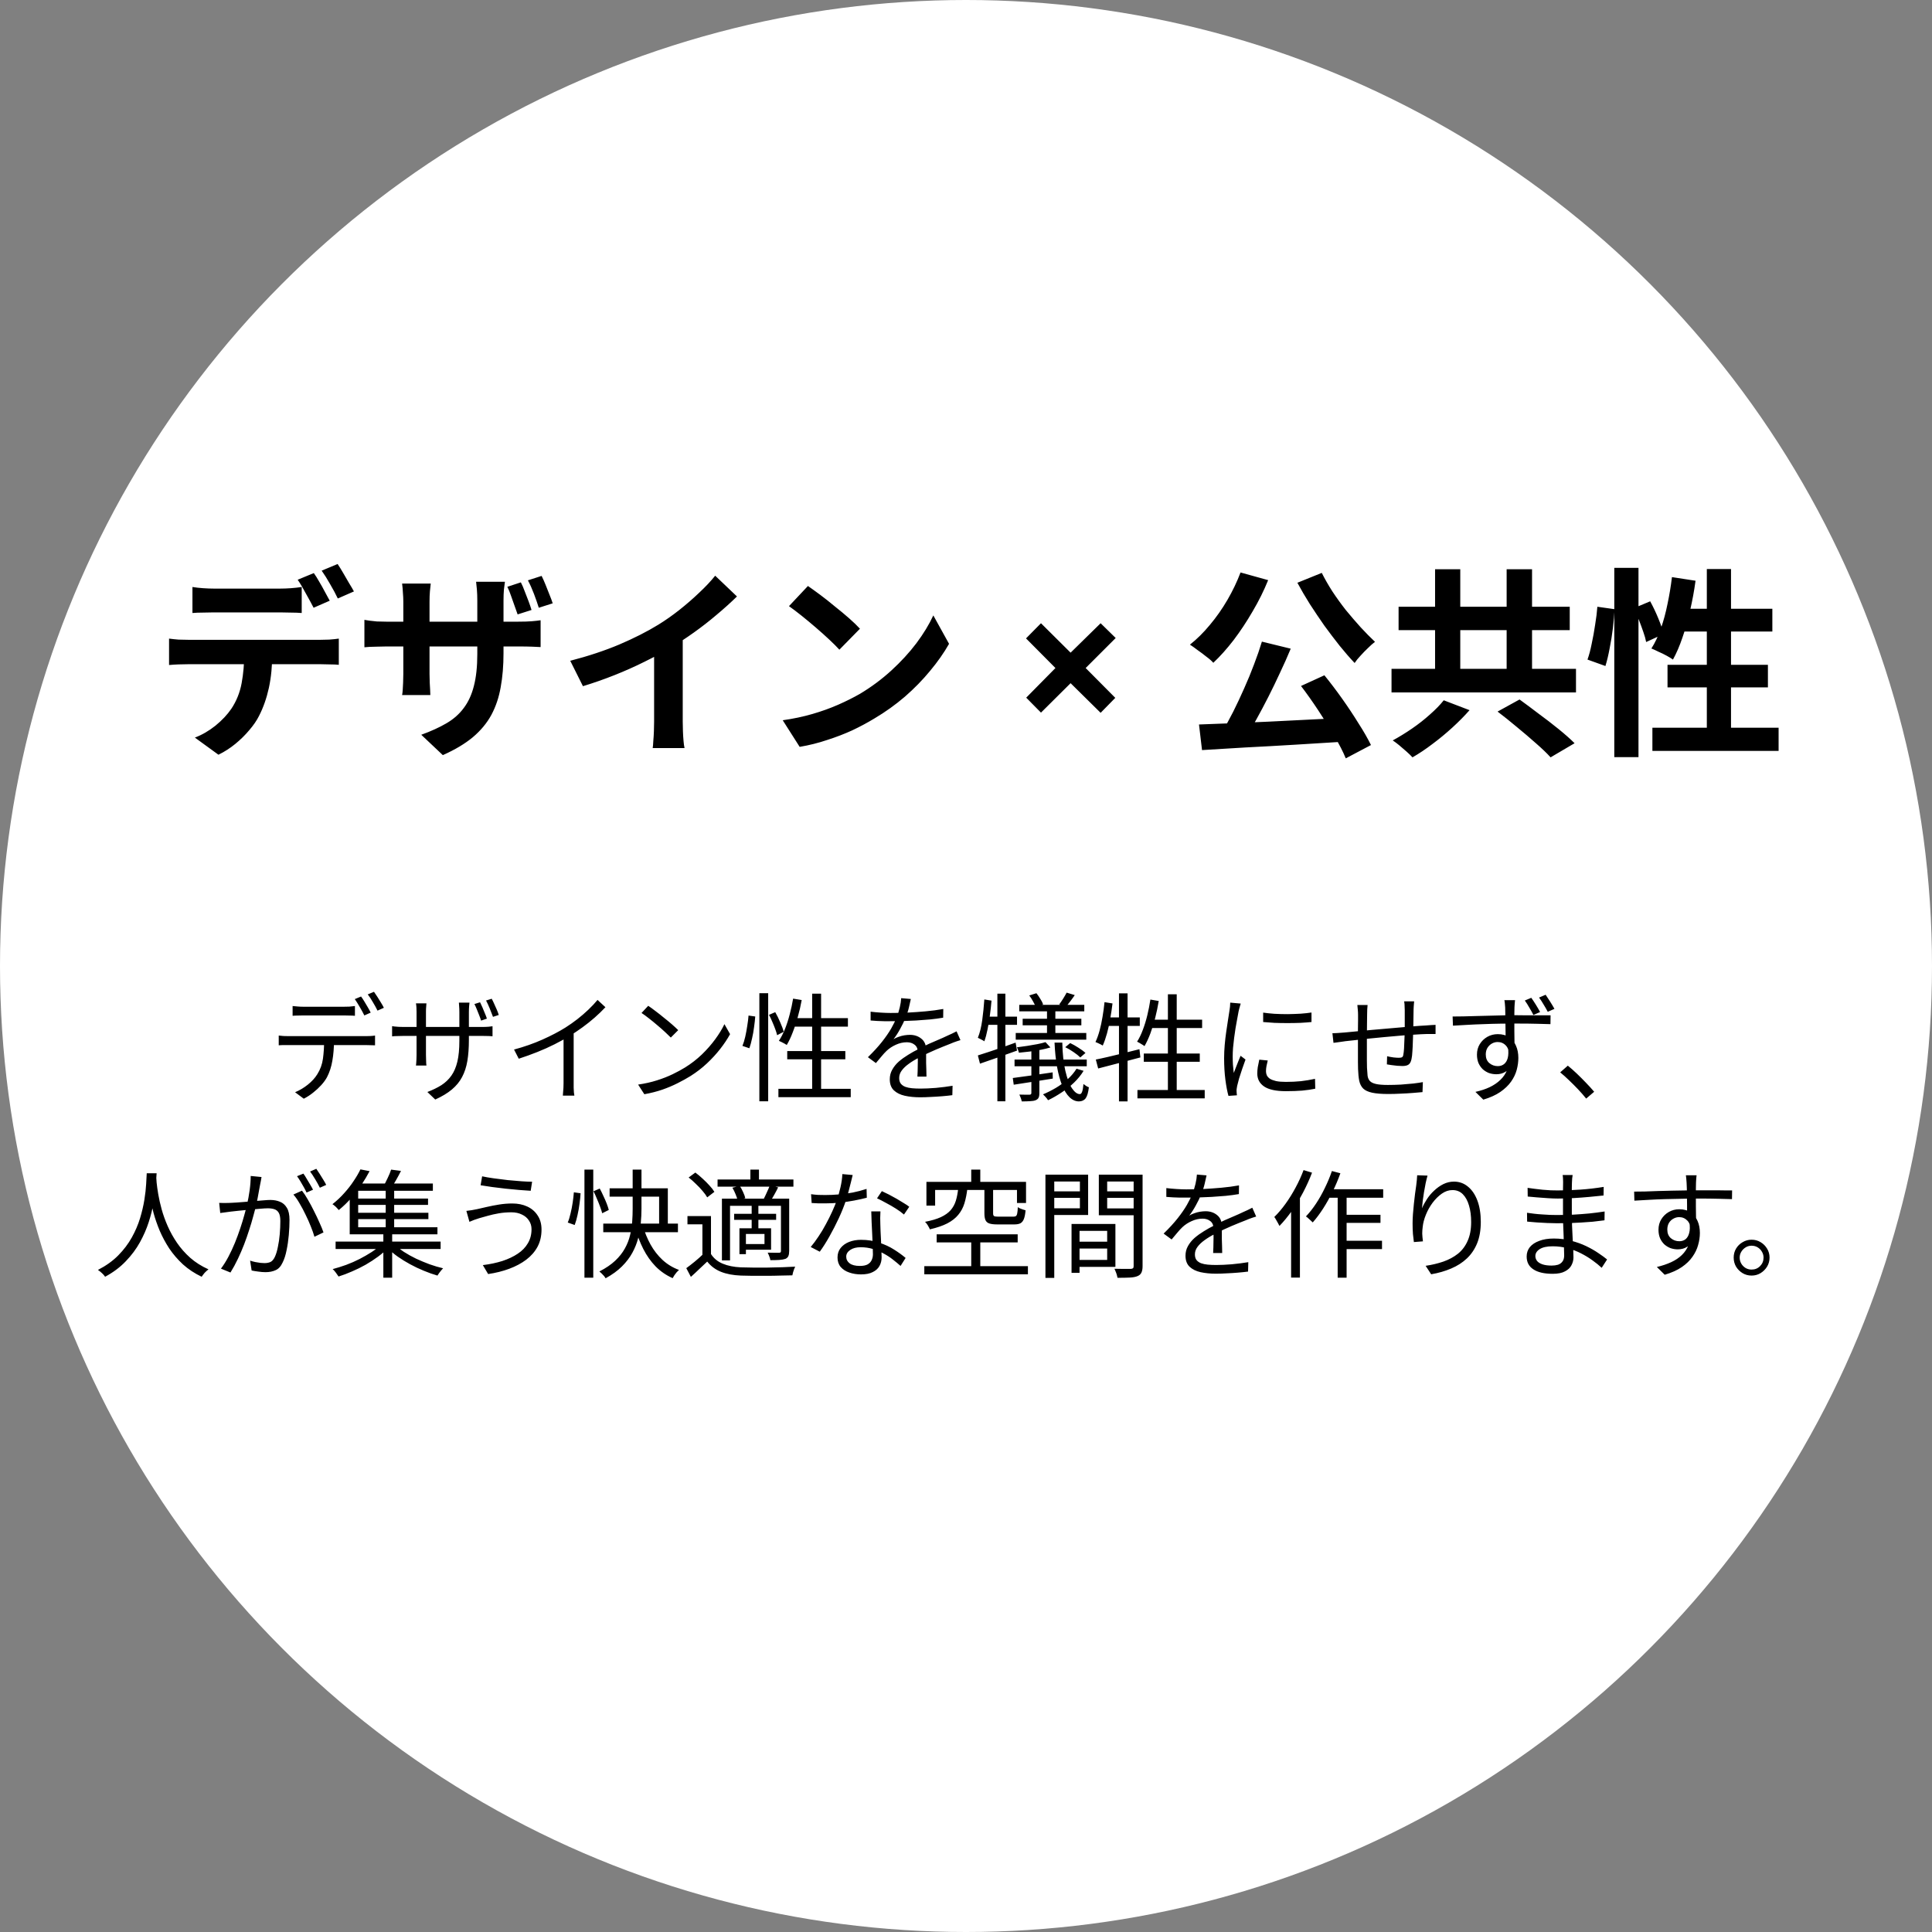 <svg width="230" height="230" viewBox="0 0 230 230" fill="none" xmlns="http://www.w3.org/2000/svg">
<rect x="0" y="0" width="230" height="230" fill="#808080" stroke="none"/>
<circle cx="115" cy="115" r="115" fill="white"/>
<path d="M22.91 69.88C23.294 69.944 23.718 69.992 24.182 70.024C24.646 70.056 25.078 70.072 25.478 70.072C25.782 70.072 26.198 70.072 26.726 70.072C27.254 70.072 27.838 70.072 28.478 70.072C29.118 70.072 29.75 70.072 30.374 70.072C31.014 70.072 31.598 70.072 32.126 70.072C32.654 70.072 33.054 70.072 33.326 70.072C33.742 70.072 34.174 70.056 34.622 70.024C35.07 69.992 35.502 69.944 35.918 69.88V72.976C35.502 72.944 35.07 72.928 34.622 72.928C34.174 72.912 33.742 72.904 33.326 72.904C33.054 72.904 32.654 72.904 32.126 72.904C31.598 72.904 31.014 72.904 30.374 72.904C29.75 72.904 29.118 72.904 28.478 72.904C27.854 72.904 27.27 72.904 26.726 72.904C26.198 72.904 25.782 72.904 25.478 72.904C25.062 72.904 24.622 72.912 24.158 72.928C23.694 72.928 23.278 72.944 22.91 72.976V69.88ZM20.126 76.024C20.478 76.072 20.854 76.112 21.254 76.144C21.67 76.16 22.062 76.168 22.43 76.168C22.638 76.168 23.054 76.168 23.678 76.168C24.302 76.168 25.054 76.168 25.934 76.168C26.83 76.168 27.782 76.168 28.79 76.168C29.798 76.168 30.806 76.168 31.814 76.168C32.838 76.168 33.79 76.168 34.67 76.168C35.55 76.168 36.294 76.168 36.902 76.168C37.526 76.168 37.942 76.168 38.15 76.168C38.406 76.168 38.75 76.16 39.182 76.144C39.63 76.112 40.014 76.072 40.334 76.024V79.144C40.046 79.112 39.694 79.096 39.278 79.096C38.862 79.08 38.486 79.072 38.15 79.072C37.942 79.072 37.526 79.072 36.902 79.072C36.294 79.072 35.55 79.072 34.67 79.072C33.79 79.072 32.838 79.072 31.814 79.072C30.806 79.072 29.798 79.072 28.79 79.072C27.782 79.072 26.83 79.072 25.934 79.072C25.054 79.072 24.302 79.072 23.678 79.072C23.054 79.072 22.638 79.072 22.43 79.072C22.078 79.072 21.686 79.08 21.254 79.096C20.838 79.112 20.462 79.136 20.126 79.168V76.024ZM32.414 77.704C32.414 79.256 32.278 80.656 32.006 81.904C31.734 83.136 31.342 84.248 30.83 85.24C30.558 85.784 30.174 86.344 29.678 86.92C29.198 87.496 28.646 88.04 28.022 88.552C27.398 89.064 26.726 89.496 26.006 89.848L23.198 87.808C24.046 87.488 24.862 87.016 25.646 86.392C26.43 85.752 27.062 85.08 27.542 84.376C28.15 83.464 28.558 82.448 28.766 81.328C28.974 80.208 29.078 79 29.078 77.704H32.414ZM37.358 68.224C37.566 68.512 37.782 68.856 38.006 69.256C38.246 69.656 38.47 70.056 38.678 70.456C38.902 70.856 39.094 71.208 39.254 71.512L37.334 72.352C37.078 71.856 36.774 71.296 36.422 70.672C36.086 70.032 35.758 69.48 35.438 69.016L37.358 68.224ZM40.19 67.144C40.398 67.448 40.622 67.808 40.862 68.224C41.102 68.624 41.334 69.024 41.558 69.424C41.798 69.808 41.99 70.136 42.134 70.408L40.214 71.248C39.974 70.736 39.67 70.168 39.302 69.544C38.95 68.92 38.614 68.384 38.294 67.936L40.19 67.144ZM62.006 69.328C62.166 69.632 62.318 69.984 62.462 70.384C62.622 70.784 62.774 71.176 62.918 71.56C63.062 71.944 63.182 72.296 63.278 72.616L61.622 73.144C61.51 72.808 61.382 72.448 61.238 72.064C61.11 71.68 60.974 71.296 60.83 70.912C60.702 70.528 60.558 70.176 60.398 69.856L62.006 69.328ZM64.478 68.56C64.638 68.88 64.798 69.24 64.958 69.64C65.118 70.024 65.27 70.408 65.414 70.792C65.574 71.176 65.702 71.52 65.798 71.824L64.142 72.352C63.982 71.84 63.79 71.288 63.566 70.696C63.342 70.104 63.102 69.568 62.846 69.088L64.478 68.56ZM59.942 77.752C59.942 79.24 59.83 80.592 59.606 81.808C59.398 83.008 59.03 84.104 58.502 85.096C57.974 86.072 57.238 86.96 56.294 87.76C55.35 88.544 54.158 89.256 52.718 89.896L50.15 87.472C51.302 87.056 52.302 86.6 53.15 86.104C53.998 85.608 54.686 85 55.214 84.28C55.758 83.56 56.158 82.688 56.414 81.664C56.686 80.624 56.822 79.36 56.822 77.872V71.488C56.822 71.008 56.806 70.576 56.774 70.192C56.742 69.808 56.71 69.496 56.678 69.256H60.11C60.078 69.496 60.038 69.808 59.99 70.192C59.958 70.576 59.942 71.008 59.942 71.488V77.752ZM51.278 69.472C51.246 69.696 51.214 70 51.182 70.384C51.15 70.752 51.134 71.176 51.134 71.656V80.224C51.134 80.576 51.142 80.92 51.158 81.256C51.174 81.576 51.19 81.864 51.206 82.12C51.222 82.376 51.23 82.584 51.23 82.744H47.87C47.902 82.584 47.926 82.384 47.942 82.144C47.958 81.888 47.974 81.592 47.99 81.256C48.006 80.92 48.014 80.576 48.014 80.224V71.632C48.014 71.28 47.998 70.928 47.966 70.576C47.95 70.208 47.918 69.84 47.87 69.472H51.278ZM43.382 73.792C43.526 73.824 43.726 73.856 43.982 73.888C44.238 73.92 44.534 73.952 44.87 73.984C45.206 74 45.574 74.008 45.974 74.008H61.718C62.358 74.008 62.878 73.992 63.278 73.96C63.678 73.928 64.038 73.888 64.358 73.84V77.032C64.102 77.016 63.758 77 63.326 76.984C62.894 76.968 62.366 76.96 61.742 76.96H45.974C45.574 76.96 45.206 76.968 44.87 76.984C44.55 76.984 44.262 76.992 44.006 77.008C43.766 77.024 43.558 77.04 43.382 77.056V73.792ZM67.886 78.664C70.046 78.104 71.998 77.456 73.742 76.72C75.502 75.968 77.046 75.184 78.374 74.368C79.206 73.856 80.038 73.272 80.87 72.616C81.718 71.944 82.51 71.256 83.246 70.552C83.998 69.848 84.63 69.176 85.142 68.536L87.734 71.008C86.998 71.728 86.19 72.456 85.31 73.192C84.446 73.928 83.542 74.632 82.598 75.304C81.654 75.976 80.718 76.592 79.79 77.152C78.878 77.68 77.854 78.224 76.718 78.784C75.598 79.344 74.414 79.872 73.166 80.368C71.918 80.864 70.662 81.304 69.398 81.688L67.886 78.664ZM77.87 75.904L81.278 75.112V85.912C81.278 86.264 81.286 86.648 81.302 87.064C81.318 87.48 81.342 87.864 81.374 88.216C81.406 88.584 81.446 88.864 81.494 89.056H77.702C77.734 88.864 77.758 88.584 77.774 88.216C77.806 87.864 77.83 87.48 77.846 87.064C77.862 86.648 77.87 86.264 77.87 85.912V75.904ZM96.182 69.76C96.598 70.048 97.086 70.4 97.646 70.816C98.206 71.232 98.782 71.688 99.374 72.184C99.982 72.664 100.55 73.136 101.078 73.6C101.606 74.064 102.038 74.48 102.374 74.848L99.926 77.344C99.622 77.008 99.222 76.608 98.726 76.144C98.23 75.68 97.694 75.2 97.118 74.704C96.542 74.208 95.974 73.736 95.414 73.288C94.854 72.84 94.358 72.464 93.926 72.16L96.182 69.76ZM93.182 85.744C94.43 85.568 95.606 85.32 96.71 85C97.814 84.68 98.838 84.312 99.782 83.896C100.726 83.48 101.59 83.048 102.374 82.6C103.734 81.784 104.982 80.856 106.118 79.816C107.254 78.776 108.246 77.696 109.094 76.576C109.942 75.44 110.614 74.336 111.11 73.264L112.982 76.648C112.374 77.72 111.622 78.792 110.726 79.864C109.846 80.936 108.846 81.96 107.726 82.936C106.606 83.896 105.398 84.76 104.102 85.528C103.286 86.024 102.406 86.496 101.462 86.944C100.518 87.376 99.518 87.76 98.462 88.096C97.422 88.448 96.334 88.72 95.198 88.912L93.182 85.744ZM131.027 74.195L132.82 75.953L129.246 79.527L132.773 83.078L131.027 84.859L127.453 81.332L123.926 84.836L122.168 83.055L125.648 79.527L122.145 76L123.926 74.195L127.453 77.699L131.027 74.195ZM150.226 76.384L153.658 77.224C153.274 78.152 152.85 79.104 152.386 80.08C151.938 81.056 151.474 82.016 150.994 82.96C150.514 83.904 150.034 84.808 149.554 85.672C149.09 86.52 148.634 87.288 148.186 87.976L145.498 87.136C145.93 86.4 146.37 85.592 146.818 84.712C147.266 83.816 147.698 82.896 148.114 81.952C148.546 80.992 148.938 80.04 149.29 79.096C149.658 78.136 149.97 77.232 150.226 76.384ZM142.738 86.248C143.858 86.2 145.122 86.152 146.53 86.104C147.938 86.04 149.426 85.976 150.994 85.912C152.562 85.832 154.154 85.752 155.77 85.672C157.402 85.592 159.01 85.512 160.594 85.432L160.498 88.264C158.45 88.392 156.378 88.52 154.282 88.648C152.186 88.776 150.178 88.888 148.258 88.984C146.354 89.096 144.634 89.2 143.098 89.296L142.738 86.248ZM154.882 81.664L157.666 80.392C158.37 81.256 159.074 82.184 159.778 83.176C160.482 84.168 161.13 85.144 161.722 86.104C162.33 87.048 162.826 87.912 163.21 88.696L160.21 90.28C159.89 89.496 159.434 88.608 158.842 87.616C158.25 86.608 157.61 85.584 156.922 84.544C156.234 83.504 155.554 82.544 154.882 81.664ZM147.682 68.152L150.97 69.064C150.458 70.328 149.842 71.568 149.122 72.784C148.418 74 147.666 75.136 146.866 76.192C146.066 77.232 145.258 78.136 144.442 78.904C144.25 78.68 143.978 78.44 143.626 78.184C143.29 77.912 142.938 77.648 142.57 77.392C142.218 77.12 141.914 76.904 141.658 76.744C142.49 76.088 143.282 75.304 144.034 74.392C144.802 73.48 145.498 72.488 146.122 71.416C146.746 70.344 147.266 69.256 147.682 68.152ZM157.354 68.2C157.706 68.904 158.122 69.632 158.602 70.384C159.098 71.136 159.634 71.88 160.21 72.616C160.802 73.336 161.394 74.024 161.986 74.68C162.578 75.32 163.146 75.896 163.69 76.408C163.434 76.6 163.154 76.848 162.85 77.152C162.546 77.44 162.25 77.744 161.962 78.064C161.674 78.368 161.442 78.656 161.266 78.928C160.69 78.32 160.098 77.64 159.49 76.888C158.882 76.12 158.274 75.32 157.666 74.488C157.074 73.64 156.498 72.784 155.938 71.92C155.394 71.056 154.898 70.208 154.45 69.376L157.354 68.2ZM170.842 67.768H173.842V81.544H170.842V67.768ZM179.362 67.768H182.386V81.544H179.362V67.768ZM165.658 79.624H187.618V82.432H165.658V79.624ZM166.498 72.232H186.874V75.016H166.498V72.232ZM178.282 84.712L180.898 83.272C181.586 83.768 182.338 84.328 183.154 84.952C183.986 85.56 184.786 86.176 185.554 86.8C186.322 87.424 186.954 87.984 187.45 88.48L184.594 90.16C184.162 89.68 183.578 89.12 182.842 88.48C182.122 87.84 181.362 87.192 180.562 86.536C179.762 85.864 179.002 85.256 178.282 84.712ZM171.874 83.368L174.946 84.544C174.338 85.232 173.658 85.92 172.906 86.608C172.154 87.296 171.37 87.944 170.554 88.552C169.738 89.176 168.938 89.712 168.154 90.16C167.962 89.952 167.722 89.72 167.434 89.464C167.146 89.208 166.858 88.96 166.57 88.72C166.298 88.496 166.042 88.304 165.802 88.144C166.57 87.728 167.338 87.256 168.106 86.728C168.874 86.2 169.586 85.64 170.242 85.048C170.914 84.456 171.458 83.896 171.874 83.368ZM192.178 67.6H195.058V90.136H192.178V67.6ZM190.162 72.232L192.202 72.52C192.17 73.208 192.106 73.96 192.01 74.776C191.914 75.592 191.786 76.392 191.626 77.176C191.482 77.96 191.314 78.664 191.122 79.288L188.986 78.52C189.178 77.992 189.346 77.36 189.49 76.624C189.65 75.888 189.786 75.136 189.898 74.368C190.026 73.6 190.114 72.888 190.162 72.232ZM194.506 72.4L196.45 71.584C196.786 72.192 197.106 72.864 197.41 73.6C197.714 74.336 197.93 74.96 198.058 75.472L195.97 76.432C195.906 76.08 195.794 75.68 195.634 75.232C195.474 74.768 195.298 74.288 195.106 73.792C194.914 73.296 194.714 72.832 194.506 72.4ZM199.042 68.704L201.85 69.136C201.69 70.32 201.474 71.496 201.202 72.664C200.946 73.816 200.642 74.896 200.29 75.904C199.954 76.896 199.578 77.768 199.162 78.52C198.986 78.392 198.738 78.24 198.418 78.064C198.098 77.888 197.77 77.728 197.434 77.584C197.114 77.424 196.834 77.296 196.594 77.2C197.026 76.528 197.402 75.736 197.722 74.824C198.042 73.912 198.306 72.936 198.514 71.896C198.738 70.84 198.914 69.776 199.042 68.704ZM199.906 72.472H210.994V75.184H199.066L199.906 72.472ZM203.194 67.744H206.074V88.216H203.194V67.744ZM198.514 79.144H210.466V81.832H198.514V79.144ZM196.714 86.632H211.738V89.392H196.714V86.632ZM34.834 119.766C35.039 119.785 35.245 119.803 35.45 119.822C35.665 119.841 35.884 119.85 36.108 119.85C36.267 119.85 36.51 119.85 36.836 119.85C37.163 119.85 37.527 119.85 37.928 119.85C38.339 119.85 38.745 119.85 39.146 119.85C39.547 119.85 39.907 119.85 40.224 119.85C40.551 119.85 40.794 119.85 40.952 119.85C41.148 119.85 41.363 119.845 41.596 119.836C41.839 119.817 42.058 119.794 42.254 119.766V120.928C42.049 120.909 41.83 120.9 41.596 120.9C41.372 120.891 41.157 120.886 40.952 120.886C40.794 120.886 40.551 120.886 40.224 120.886C39.907 120.886 39.547 120.886 39.146 120.886C38.745 120.886 38.343 120.886 37.942 120.886C37.541 120.886 37.177 120.886 36.85 120.886C36.523 120.886 36.281 120.886 36.122 120.886C35.889 120.886 35.66 120.891 35.436 120.9C35.221 120.9 35.021 120.909 34.834 120.928V119.766ZM33.182 123.28C33.369 123.299 33.56 123.317 33.756 123.336C33.962 123.345 34.172 123.35 34.386 123.35C34.508 123.35 34.745 123.35 35.1 123.35C35.464 123.35 35.903 123.35 36.416 123.35C36.939 123.35 37.499 123.35 38.096 123.35C38.694 123.35 39.291 123.35 39.888 123.35C40.486 123.35 41.041 123.35 41.554 123.35C42.077 123.35 42.516 123.35 42.87 123.35C43.225 123.35 43.453 123.35 43.556 123.35C43.706 123.35 43.883 123.345 44.088 123.336C44.294 123.327 44.48 123.308 44.648 123.28V124.442C44.499 124.433 44.322 124.428 44.116 124.428C43.92 124.419 43.733 124.414 43.556 124.414C43.453 124.414 43.225 124.414 42.87 124.414C42.516 124.414 42.077 124.414 41.554 124.414C41.041 124.414 40.486 124.414 39.888 124.414C39.291 124.414 38.694 124.414 38.096 124.414C37.499 124.414 36.939 124.414 36.416 124.414C35.903 124.414 35.464 124.414 35.1 124.414C34.745 124.414 34.508 124.414 34.386 124.414C34.181 124.414 33.975 124.414 33.77 124.414C33.565 124.414 33.369 124.423 33.182 124.442V123.28ZM39.762 123.854C39.762 124.731 39.697 125.539 39.566 126.276C39.445 127.004 39.23 127.662 38.922 128.25C38.754 128.558 38.526 128.871 38.236 129.188C37.956 129.496 37.639 129.79 37.284 130.07C36.939 130.35 36.566 130.593 36.164 130.798L35.128 130.028C35.669 129.804 36.178 129.501 36.654 129.118C37.13 128.735 37.504 128.325 37.774 127.886C38.129 127.326 38.353 126.71 38.446 126.038C38.539 125.357 38.586 124.629 38.586 123.854H39.762ZM42.982 118.632C43.103 118.791 43.234 118.987 43.374 119.22C43.514 119.444 43.65 119.673 43.78 119.906C43.92 120.139 44.037 120.354 44.13 120.55L43.374 120.886C43.234 120.597 43.057 120.27 42.842 119.906C42.627 119.533 42.427 119.211 42.24 118.94L42.982 118.632ZM44.522 118.072C44.644 118.24 44.779 118.441 44.928 118.674C45.078 118.907 45.222 119.141 45.362 119.374C45.502 119.598 45.614 119.799 45.698 119.976L44.942 120.312C44.793 120.004 44.611 119.673 44.396 119.318C44.191 118.954 43.986 118.641 43.78 118.38L44.522 118.072ZM57.15 119.318C57.234 119.486 57.328 119.687 57.43 119.92C57.533 120.153 57.631 120.391 57.724 120.634C57.827 120.867 57.906 121.077 57.962 121.264L57.276 121.502C57.211 121.297 57.132 121.077 57.038 120.844C56.945 120.611 56.852 120.377 56.758 120.144C56.665 119.911 56.572 119.705 56.478 119.528L57.15 119.318ZM58.536 118.898C58.63 119.066 58.727 119.267 58.83 119.5C58.933 119.724 59.035 119.953 59.138 120.186C59.241 120.419 59.32 120.634 59.376 120.83L58.69 121.054C58.578 120.746 58.447 120.41 58.298 120.046C58.149 119.682 58.004 119.369 57.864 119.108L58.536 118.898ZM55.82 123.812C55.82 124.745 55.76 125.576 55.638 126.304C55.517 127.023 55.307 127.662 55.008 128.222C54.719 128.773 54.313 129.267 53.79 129.706C53.277 130.135 52.619 130.532 51.816 130.896L50.878 130C51.513 129.757 52.068 129.487 52.544 129.188C53.02 128.88 53.417 128.502 53.734 128.054C54.051 127.606 54.289 127.051 54.448 126.388C54.607 125.716 54.686 124.89 54.686 123.91V120.508C54.686 120.228 54.677 119.985 54.658 119.78C54.649 119.565 54.639 119.425 54.63 119.36H55.89C55.881 119.425 55.867 119.565 55.848 119.78C55.83 119.985 55.82 120.228 55.82 120.508V123.812ZM50.766 119.444C50.766 119.509 50.757 119.635 50.738 119.822C50.719 119.999 50.71 120.209 50.71 120.452V125.59C50.71 125.758 50.715 125.935 50.724 126.122C50.733 126.299 50.738 126.453 50.738 126.584C50.748 126.715 50.757 126.803 50.766 126.85H49.52C49.529 126.803 49.539 126.715 49.548 126.584C49.557 126.453 49.567 126.299 49.576 126.122C49.586 125.945 49.59 125.767 49.59 125.59V120.466C49.59 120.307 49.586 120.139 49.576 119.962C49.567 119.775 49.548 119.603 49.52 119.444H50.766ZM46.678 122.16C46.715 122.169 46.809 122.183 46.958 122.202C47.108 122.211 47.28 122.225 47.476 122.244C47.681 122.253 47.882 122.258 48.078 122.258H57.346C57.663 122.258 57.934 122.249 58.158 122.23C58.382 122.211 58.541 122.193 58.634 122.174V123.364C58.559 123.355 58.406 123.345 58.172 123.336C57.939 123.327 57.668 123.322 57.36 123.322H48.078C47.873 123.322 47.672 123.327 47.476 123.336C47.289 123.336 47.121 123.341 46.972 123.35C46.832 123.359 46.734 123.369 46.678 123.378V122.16ZM61.196 124.946C62.41 124.619 63.539 124.223 64.584 123.756C65.629 123.289 66.54 122.813 67.314 122.328C67.799 122.02 68.271 121.689 68.728 121.334C69.195 120.97 69.633 120.592 70.044 120.2C70.455 119.808 70.819 119.421 71.136 119.038L72.074 119.906C71.682 120.326 71.257 120.737 70.8 121.138C70.343 121.539 69.858 121.927 69.344 122.3C68.84 122.664 68.313 123.019 67.762 123.364C67.249 123.672 66.67 123.989 66.026 124.316C65.382 124.643 64.696 124.951 63.968 125.24C63.24 125.529 62.503 125.795 61.756 126.038L61.196 124.946ZM67.09 122.916L68.294 122.552V128.936C68.294 129.113 68.294 129.3 68.294 129.496C68.303 129.692 68.313 129.874 68.322 130.042C68.341 130.21 68.359 130.341 68.378 130.434H67.006C67.016 130.341 67.025 130.21 67.034 130.042C67.053 129.874 67.067 129.692 67.076 129.496C67.085 129.3 67.09 129.113 67.09 128.936V122.916ZM77.17 119.738C77.422 119.906 77.712 120.116 78.038 120.368C78.365 120.611 78.696 120.872 79.032 121.152C79.377 121.423 79.7 121.689 79.998 121.95C80.297 122.211 80.544 122.44 80.74 122.636L79.858 123.518C79.681 123.341 79.452 123.121 79.172 122.86C78.892 122.599 78.584 122.328 78.248 122.048C77.912 121.759 77.581 121.488 77.254 121.236C76.927 120.975 76.633 120.76 76.372 120.592L77.17 119.738ZM75.966 129.118C76.787 128.997 77.534 128.829 78.206 128.614C78.888 128.399 79.508 128.157 80.068 127.886C80.628 127.615 81.127 127.345 81.566 127.074C82.285 126.626 82.948 126.113 83.554 125.534C84.161 124.946 84.693 124.339 85.15 123.714C85.608 123.089 85.972 122.491 86.242 121.922L86.914 123.112C86.597 123.691 86.205 124.279 85.738 124.876C85.272 125.473 84.744 126.047 84.156 126.598C83.568 127.149 82.919 127.648 82.21 128.096C81.743 128.385 81.23 128.67 80.67 128.95C80.12 129.23 79.513 129.487 78.85 129.72C78.197 129.944 77.483 130.126 76.708 130.266L75.966 129.118ZM90.4 118.24H91.45V131.106H90.4V118.24ZM89.112 120.9L89.91 121.012C89.882 121.395 89.835 121.815 89.77 122.272C89.714 122.729 89.635 123.177 89.532 123.616C89.439 124.055 89.332 124.447 89.21 124.792L88.384 124.512C88.515 124.195 88.627 123.831 88.72 123.42C88.814 123 88.893 122.571 88.958 122.132C89.033 121.684 89.084 121.273 89.112 120.9ZM91.548 120.816L92.29 120.494C92.505 120.867 92.706 121.278 92.892 121.726C93.088 122.165 93.224 122.533 93.298 122.832L92.514 123.238C92.468 123.023 92.393 122.781 92.29 122.51C92.188 122.23 92.071 121.941 91.94 121.642C91.819 121.343 91.688 121.068 91.548 120.816ZM94.418 118.884L95.44 119.052C95.319 119.733 95.165 120.401 94.978 121.054C94.801 121.707 94.6 122.319 94.376 122.888C94.162 123.457 93.924 123.961 93.662 124.4C93.597 124.353 93.504 124.297 93.382 124.232C93.27 124.167 93.153 124.106 93.032 124.05C92.911 123.994 92.808 123.947 92.724 123.91C92.995 123.499 93.237 123.028 93.452 122.496C93.667 121.955 93.853 121.376 94.012 120.76C94.18 120.135 94.316 119.509 94.418 118.884ZM94.418 121.208H100.942V122.216H94.096L94.418 121.208ZM96.686 118.296H97.75V130.182H96.686V118.296ZM93.718 125.128H100.634V126.108H93.718V125.128ZM92.668 129.622H101.278V130.616H92.668V129.622ZM108.432 118.926C108.376 119.206 108.302 119.537 108.208 119.92C108.124 120.293 107.984 120.718 107.788 121.194C107.62 121.614 107.41 122.048 107.158 122.496C106.916 122.944 106.654 123.35 106.374 123.714C106.552 123.602 106.752 123.509 106.976 123.434C107.2 123.35 107.429 123.289 107.662 123.252C107.905 123.215 108.124 123.196 108.32 123.196C108.862 123.196 109.319 123.35 109.692 123.658C110.066 123.957 110.252 124.395 110.252 124.974C110.252 125.151 110.252 125.38 110.252 125.66C110.252 125.931 110.252 126.22 110.252 126.528C110.262 126.827 110.271 127.121 110.28 127.41C110.29 127.699 110.294 127.951 110.294 128.166H109.216C109.226 127.979 109.235 127.76 109.244 127.508C109.254 127.256 109.258 126.99 109.258 126.71C109.268 126.43 109.268 126.164 109.258 125.912C109.258 125.66 109.258 125.445 109.258 125.268C109.258 124.857 109.132 124.559 108.88 124.372C108.638 124.176 108.33 124.078 107.956 124.078C107.518 124.078 107.084 124.176 106.654 124.372C106.234 124.559 105.866 124.801 105.548 125.1C105.343 125.296 105.138 125.52 104.932 125.772C104.736 126.015 104.517 126.276 104.274 126.556L103.322 125.856C103.994 125.203 104.554 124.591 105.002 124.022C105.45 123.453 105.814 122.925 106.094 122.44C106.374 121.945 106.594 121.502 106.752 121.11C106.902 120.718 107.023 120.326 107.116 119.934C107.21 119.533 107.266 119.164 107.284 118.828L108.432 118.926ZM103.644 120.438C104.018 120.485 104.424 120.522 104.862 120.55C105.301 120.578 105.684 120.592 106.01 120.592C106.636 120.592 107.308 120.578 108.026 120.55C108.745 120.513 109.468 120.461 110.196 120.396C110.934 120.331 111.634 120.237 112.296 120.116L112.282 121.152C111.797 121.236 111.279 121.306 110.728 121.362C110.178 121.409 109.618 121.451 109.048 121.488C108.479 121.516 107.928 121.539 107.396 121.558C106.874 121.567 106.388 121.572 105.94 121.572C105.744 121.572 105.516 121.572 105.254 121.572C105.002 121.563 104.736 121.553 104.456 121.544C104.176 121.525 103.906 121.507 103.644 121.488V120.438ZM114.34 123.826C114.219 123.854 114.084 123.896 113.934 123.952C113.794 123.999 113.65 124.05 113.5 124.106C113.36 124.162 113.225 124.218 113.094 124.274C112.609 124.461 112.044 124.689 111.4 124.96C110.756 125.231 110.098 125.543 109.426 125.898C108.96 126.131 108.549 126.379 108.194 126.64C107.84 126.892 107.56 127.158 107.354 127.438C107.149 127.709 107.046 128.007 107.046 128.334C107.046 128.605 107.107 128.824 107.228 128.992C107.359 129.16 107.541 129.291 107.774 129.384C108.008 129.468 108.274 129.524 108.572 129.552C108.88 129.58 109.216 129.594 109.58 129.594C110.122 129.594 110.738 129.566 111.428 129.51C112.128 129.445 112.786 129.361 113.402 129.258L113.374 130.378C113.02 130.425 112.618 130.467 112.17 130.504C111.732 130.541 111.284 130.569 110.826 130.588C110.378 130.616 109.949 130.63 109.538 130.63C108.876 130.63 108.269 130.569 107.718 130.448C107.177 130.327 106.743 130.112 106.416 129.804C106.09 129.496 105.926 129.057 105.926 128.488C105.926 128.068 106.024 127.685 106.22 127.34C106.416 126.985 106.678 126.663 107.004 126.374C107.34 126.085 107.709 125.819 108.11 125.576C108.512 125.324 108.922 125.095 109.342 124.89C109.79 124.647 110.21 124.437 110.602 124.26C111.004 124.083 111.382 123.919 111.736 123.77C112.091 123.621 112.422 123.471 112.73 123.322C112.936 123.229 113.132 123.14 113.318 123.056C113.505 122.972 113.692 122.879 113.878 122.776L114.34 123.826ZM120.92 122.972H129.32V123.77H120.92V122.972ZM120.78 126.136H129.376V126.934H120.78V126.136ZM121.746 121.278H128.732V122.062H121.746V121.278ZM121.34 119.626H129.082V120.396H121.34V119.626ZM120.57 128.334C121.168 128.25 121.886 128.152 122.726 128.04C123.566 127.919 124.43 127.793 125.316 127.662L125.33 128.404C124.5 128.535 123.674 128.665 122.852 128.796C122.04 128.917 121.317 129.029 120.682 129.132L120.57 128.334ZM124.644 119.934H125.638V123.35H124.644V119.934ZM128.158 127.228L128.998 127.48C128.69 127.984 128.308 128.455 127.85 128.894C127.402 129.323 126.912 129.711 126.38 130.056C125.848 130.411 125.312 130.719 124.77 130.98C124.733 130.915 124.677 130.835 124.602 130.742C124.528 130.658 124.453 130.574 124.378 130.49C124.304 130.406 124.234 130.336 124.168 130.28C124.7 130.056 125.218 129.795 125.722 129.496C126.236 129.188 126.702 128.843 127.122 128.46C127.542 128.077 127.888 127.667 128.158 127.228ZM122.53 118.506L123.384 118.24C123.543 118.436 123.697 118.66 123.846 118.912C124.005 119.155 124.117 119.374 124.182 119.57L123.3 119.878C123.235 119.691 123.128 119.467 122.978 119.206C122.838 118.945 122.689 118.711 122.53 118.506ZM126.982 118.17L127.948 118.464C127.771 118.725 127.589 118.977 127.402 119.22C127.216 119.463 127.043 119.673 126.884 119.85L126.1 119.57C126.25 119.374 126.408 119.141 126.576 118.87C126.744 118.599 126.88 118.366 126.982 118.17ZM124.462 124.064L125.05 124.694C124.724 124.797 124.346 124.89 123.916 124.974C123.487 125.058 123.044 125.128 122.586 125.184C122.138 125.24 121.709 125.287 121.298 125.324C121.28 125.231 121.247 125.123 121.2 125.002C121.154 124.871 121.107 124.764 121.06 124.68C121.452 124.624 121.858 124.568 122.278 124.512C122.708 124.447 123.114 124.377 123.496 124.302C123.879 124.227 124.201 124.148 124.462 124.064ZM122.782 124.792H123.734V130.14C123.734 130.383 123.702 130.565 123.636 130.686C123.58 130.807 123.464 130.905 123.286 130.98C123.118 131.045 122.899 131.083 122.628 131.092C122.367 131.111 122.036 131.12 121.634 131.12C121.616 130.999 121.578 130.863 121.522 130.714C121.466 130.565 121.41 130.429 121.354 130.308C121.634 130.317 121.891 130.322 122.124 130.322C122.358 130.331 122.507 130.331 122.572 130.322C122.712 130.313 122.782 130.247 122.782 130.126V124.792ZM126.814 124.666L127.402 124.176C127.72 124.325 128.051 124.512 128.396 124.736C128.751 124.96 129.026 125.165 129.222 125.352L128.606 125.884C128.41 125.688 128.14 125.473 127.794 125.24C127.458 125.007 127.132 124.815 126.814 124.666ZM125.54 124.12H126.464C126.492 125.445 126.614 126.565 126.828 127.48C127.043 128.395 127.304 129.085 127.612 129.552C127.93 130.019 128.242 130.252 128.55 130.252C128.662 130.252 128.751 130.163 128.816 129.986C128.891 129.799 128.947 129.487 128.984 129.048C129.078 129.123 129.18 129.197 129.292 129.272C129.414 129.347 129.526 129.403 129.628 129.44C129.554 130.065 129.428 130.499 129.25 130.742C129.073 130.985 128.807 131.111 128.452 131.12C128.042 131.12 127.664 130.952 127.318 130.616C126.982 130.289 126.688 129.818 126.436 129.202C126.194 128.586 125.993 127.849 125.834 126.99C125.685 126.131 125.587 125.175 125.54 124.12ZM116.412 125.646C116.795 125.525 117.229 125.385 117.714 125.226C118.2 125.067 118.713 124.895 119.254 124.708C119.805 124.512 120.356 124.316 120.906 124.12L121.074 125.072C120.309 125.352 119.539 125.627 118.764 125.898C117.99 126.169 117.29 126.411 116.664 126.626L116.412 125.646ZM118.736 118.296H119.688V131.106H118.736V118.296ZM117.182 118.982L118.036 119.122C117.99 119.71 117.924 120.303 117.84 120.9C117.766 121.488 117.672 122.043 117.56 122.566C117.458 123.089 117.332 123.555 117.182 123.966C117.126 123.919 117.052 123.873 116.958 123.826C116.865 123.77 116.767 123.719 116.664 123.672C116.571 123.616 116.487 123.574 116.412 123.546C116.646 122.967 116.818 122.272 116.93 121.46C117.042 120.639 117.126 119.813 117.182 118.982ZM117.378 121.026H121.074V122.006H117.196L117.378 121.026ZM130.454 126.136C130.884 126.052 131.378 125.945 131.938 125.814C132.508 125.674 133.11 125.529 133.744 125.38C134.379 125.221 135.014 125.063 135.648 124.904L135.76 125.884C134.874 126.117 133.987 126.351 133.1 126.584C132.223 126.817 131.434 127.023 130.734 127.2L130.454 126.136ZM133.212 118.254H134.234V131.12H133.212V118.254ZM131.49 119.304L132.442 119.458C132.368 120.074 132.274 120.69 132.162 121.306C132.06 121.913 131.934 122.487 131.784 123.028C131.635 123.569 131.467 124.05 131.28 124.47C131.224 124.433 131.14 124.386 131.028 124.33C130.926 124.274 130.818 124.223 130.706 124.176C130.594 124.12 130.496 124.078 130.412 124.05C130.599 123.658 130.762 123.205 130.902 122.692C131.042 122.179 131.159 121.633 131.252 121.054C131.355 120.466 131.434 119.883 131.49 119.304ZM131.644 121.124H135.69V122.132H131.448L131.644 121.124ZM136.95 118.996L137.944 119.164C137.832 119.845 137.692 120.517 137.524 121.18C137.356 121.833 137.165 122.449 136.95 123.028C136.736 123.597 136.502 124.101 136.25 124.54C136.185 124.484 136.096 124.423 135.984 124.358C135.882 124.293 135.774 124.227 135.662 124.162C135.55 124.097 135.452 124.045 135.368 124.008C135.63 123.597 135.858 123.126 136.054 122.594C136.26 122.053 136.437 121.474 136.586 120.858C136.736 120.242 136.857 119.621 136.95 118.996ZM139.036 118.366H140.086V130.35H139.036V118.366ZM136.166 125.422H142.83V126.402H136.166V125.422ZM135.41 129.762H143.418V130.756H135.41V129.762ZM136.964 121.39H143.11V122.384H136.572L136.964 121.39ZM150.376 120.55C150.759 120.606 151.202 120.653 151.706 120.69C152.22 120.718 152.747 120.732 153.288 120.732C153.839 120.723 154.362 120.704 154.856 120.676C155.36 120.639 155.785 120.592 156.13 120.536V121.67C155.757 121.707 155.318 121.74 154.814 121.768C154.32 121.787 153.802 121.796 153.26 121.796C152.728 121.796 152.21 121.787 151.706 121.768C151.202 121.74 150.759 121.707 150.376 121.67V120.55ZM150.922 126.248C150.857 126.5 150.806 126.729 150.768 126.934C150.731 127.139 150.712 127.34 150.712 127.536C150.712 127.695 150.745 127.853 150.81 128.012C150.885 128.161 151.006 128.297 151.174 128.418C151.352 128.53 151.594 128.623 151.902 128.698C152.21 128.763 152.602 128.796 153.078 128.796C153.713 128.796 154.31 128.768 154.87 128.712C155.43 128.647 155.99 128.553 156.55 128.432L156.578 129.608C156.14 129.701 155.626 129.776 155.038 129.832C154.46 129.879 153.806 129.902 153.078 129.902C151.902 129.902 151.039 129.715 150.488 129.342C149.947 128.969 149.676 128.455 149.676 127.802C149.676 127.569 149.695 127.321 149.732 127.06C149.779 126.789 149.84 126.486 149.914 126.15L150.922 126.248ZM147.702 119.472C147.684 119.547 147.656 119.645 147.618 119.766C147.59 119.878 147.558 119.995 147.52 120.116C147.492 120.228 147.469 120.326 147.45 120.41C147.404 120.671 147.348 120.975 147.282 121.32C147.217 121.656 147.152 122.02 147.086 122.412C147.03 122.795 146.974 123.187 146.918 123.588C146.872 123.98 146.83 124.363 146.792 124.736C146.764 125.109 146.75 125.455 146.75 125.772C146.75 126.117 146.76 126.444 146.778 126.752C146.806 127.06 146.839 127.387 146.876 127.732C146.96 127.517 147.049 127.289 147.142 127.046C147.236 126.803 147.329 126.565 147.422 126.332C147.525 126.089 147.614 125.875 147.688 125.688L148.276 126.136C148.155 126.472 148.024 126.841 147.884 127.242C147.744 127.643 147.618 128.031 147.506 128.404C147.404 128.768 147.329 129.057 147.282 129.272C147.264 129.375 147.245 129.487 147.226 129.608C147.208 129.729 147.203 129.827 147.212 129.902C147.222 129.977 147.226 130.056 147.226 130.14C147.236 130.233 147.245 130.317 147.254 130.392L146.246 130.462C146.106 129.967 145.985 129.333 145.882 128.558C145.78 127.774 145.728 126.911 145.728 125.968C145.728 125.455 145.752 124.932 145.798 124.4C145.845 123.859 145.906 123.336 145.98 122.832C146.055 122.319 146.125 121.852 146.19 121.432C146.265 121.003 146.321 120.643 146.358 120.354C146.386 120.186 146.41 120.018 146.428 119.85C146.447 119.673 146.456 119.509 146.456 119.36L147.702 119.472ZM168.352 119.206C168.343 119.281 168.334 119.379 168.324 119.5C168.315 119.621 168.306 119.747 168.296 119.878C168.296 119.999 168.292 120.111 168.282 120.214C168.282 120.503 168.278 120.802 168.268 121.11C168.268 121.418 168.264 121.717 168.254 122.006C168.254 122.286 168.25 122.547 168.24 122.79C168.231 123.145 168.217 123.537 168.198 123.966C168.189 124.386 168.17 124.787 168.142 125.17C168.124 125.553 168.086 125.865 168.03 126.108C167.965 126.416 167.848 126.626 167.68 126.738C167.522 126.85 167.279 126.906 166.952 126.906C166.784 126.906 166.579 126.897 166.336 126.878C166.094 126.85 165.86 126.822 165.636 126.794C165.412 126.766 165.235 126.738 165.104 126.71L165.132 125.744C165.375 125.8 165.627 125.847 165.888 125.884C166.159 125.912 166.374 125.926 166.532 125.926C166.71 125.926 166.836 125.903 166.91 125.856C166.994 125.809 167.046 125.707 167.064 125.548C167.102 125.361 167.13 125.119 167.148 124.82C167.167 124.512 167.181 124.181 167.19 123.826C167.209 123.462 167.223 123.117 167.232 122.79C167.232 122.529 167.232 122.253 167.232 121.964C167.232 121.665 167.232 121.371 167.232 121.082C167.232 120.783 167.232 120.508 167.232 120.256C167.232 120.153 167.228 120.037 167.218 119.906C167.218 119.775 167.214 119.649 167.204 119.528C167.195 119.397 167.181 119.29 167.162 119.206H168.352ZM162.808 119.64C162.79 119.808 162.776 119.985 162.766 120.172C162.757 120.359 162.752 120.559 162.752 120.774C162.752 121.073 162.748 121.455 162.738 121.922C162.738 122.379 162.734 122.869 162.724 123.392C162.724 123.905 162.724 124.409 162.724 124.904C162.724 125.399 162.724 125.842 162.724 126.234C162.724 126.626 162.729 126.92 162.738 127.116C162.757 127.489 162.78 127.807 162.808 128.068C162.846 128.329 162.939 128.539 163.088 128.698C163.238 128.857 163.48 128.973 163.816 129.048C164.152 129.123 164.624 129.16 165.23 129.16C165.734 129.16 166.248 129.146 166.77 129.118C167.293 129.081 167.783 129.039 168.24 128.992C168.707 128.936 169.09 128.88 169.388 128.824L169.346 130.014C169.038 130.042 168.656 130.075 168.198 130.112C167.741 130.149 167.26 130.177 166.756 130.196C166.252 130.224 165.762 130.238 165.286 130.238C164.474 130.238 163.83 130.187 163.354 130.084C162.878 129.981 162.524 129.818 162.29 129.594C162.057 129.361 161.898 129.053 161.814 128.67C161.74 128.287 161.693 127.821 161.674 127.27C161.674 127.074 161.67 126.799 161.66 126.444C161.66 126.08 161.66 125.674 161.66 125.226C161.66 124.769 161.66 124.307 161.66 123.84C161.66 123.373 161.66 122.93 161.66 122.51C161.67 122.09 161.674 121.731 161.674 121.432C161.674 121.133 161.674 120.933 161.674 120.83C161.674 120.615 161.665 120.419 161.646 120.242C161.637 120.055 161.618 119.855 161.59 119.64H162.808ZM158.622 123C158.846 123 159.08 122.991 159.322 122.972C159.574 122.953 159.826 122.935 160.078 122.916C160.386 122.888 160.825 122.846 161.394 122.79C161.964 122.734 162.608 122.673 163.326 122.608C164.054 122.543 164.806 122.477 165.58 122.412C166.355 122.337 167.106 122.272 167.834 122.216C168.572 122.151 169.23 122.104 169.808 122.076C169.986 122.057 170.168 122.043 170.354 122.034C170.55 122.025 170.732 122.015 170.9 122.006V123.098C170.826 123.089 170.723 123.089 170.592 123.098C170.471 123.098 170.336 123.098 170.186 123.098C170.046 123.098 169.916 123.098 169.794 123.098C169.421 123.107 168.968 123.131 168.436 123.168C167.904 123.196 167.326 123.238 166.7 123.294C166.084 123.341 165.454 123.397 164.81 123.462C164.166 123.518 163.546 123.579 162.948 123.644C162.351 123.709 161.81 123.77 161.324 123.826C160.848 123.873 160.461 123.915 160.162 123.952C160.022 123.971 159.864 123.994 159.686 124.022C159.518 124.041 159.35 124.064 159.182 124.092C159.014 124.111 158.87 124.129 158.748 124.148L158.622 123ZM180.364 119.066C180.364 119.113 180.355 119.197 180.336 119.318C180.327 119.439 180.318 119.561 180.308 119.682C180.308 119.803 180.304 119.892 180.294 119.948C180.285 120.125 180.28 120.368 180.28 120.676C180.28 120.984 180.28 121.32 180.28 121.684C180.28 122.048 180.28 122.417 180.28 122.79C180.29 123.163 180.294 123.518 180.294 123.854C180.304 124.181 180.308 124.456 180.308 124.68L179.244 124.134C179.244 124.003 179.244 123.807 179.244 123.546C179.244 123.275 179.24 122.967 179.23 122.622C179.23 122.277 179.226 121.931 179.216 121.586C179.216 121.231 179.212 120.909 179.202 120.62C179.202 120.331 179.198 120.107 179.188 119.948C179.179 119.761 179.165 119.584 179.146 119.416C179.128 119.239 179.109 119.122 179.09 119.066H180.364ZM172.93 121.012C173.313 121.012 173.747 121.007 174.232 120.998C174.727 120.979 175.245 120.965 175.786 120.956C176.337 120.937 176.892 120.923 177.452 120.914C178.012 120.895 178.549 120.881 179.062 120.872C179.585 120.863 180.061 120.858 180.49 120.858C180.92 120.858 181.34 120.863 181.75 120.872C182.17 120.872 182.562 120.872 182.926 120.872C183.3 120.872 183.626 120.872 183.906 120.872C184.196 120.872 184.424 120.872 184.592 120.872L184.578 121.922C184.186 121.903 183.659 121.889 182.996 121.88C182.343 121.861 181.503 121.852 180.476 121.852C179.879 121.852 179.249 121.857 178.586 121.866C177.933 121.875 177.275 121.894 176.612 121.922C175.95 121.941 175.306 121.969 174.68 122.006C174.064 122.034 173.495 122.067 172.972 122.104L172.93 121.012ZM180.28 125.086C180.28 125.711 180.187 126.234 180 126.654C179.823 127.065 179.571 127.373 179.244 127.578C178.927 127.783 178.558 127.886 178.138 127.886C177.84 127.886 177.55 127.839 177.27 127.746C177 127.643 176.752 127.494 176.528 127.298C176.314 127.093 176.141 126.845 176.01 126.556C175.889 126.257 175.828 125.921 175.828 125.548C175.828 125.081 175.94 124.666 176.164 124.302C176.388 123.938 176.687 123.649 177.06 123.434C177.443 123.219 177.858 123.112 178.306 123.112C178.848 123.112 179.3 123.238 179.664 123.49C180.028 123.733 180.299 124.069 180.476 124.498C180.663 124.918 180.756 125.399 180.756 125.94C180.756 126.407 180.691 126.883 180.56 127.368C180.43 127.853 180.206 128.32 179.888 128.768C179.571 129.216 179.142 129.627 178.6 130C178.068 130.364 177.396 130.667 176.584 130.91L175.646 129.986C176.281 129.846 176.846 129.659 177.34 129.426C177.844 129.183 178.269 128.894 178.614 128.558C178.969 128.222 179.235 127.83 179.412 127.382C179.59 126.934 179.678 126.421 179.678 125.842C179.678 125.207 179.543 124.75 179.272 124.47C179.011 124.19 178.684 124.05 178.292 124.05C178.05 124.05 177.821 124.111 177.606 124.232C177.392 124.353 177.214 124.526 177.074 124.75C176.944 124.965 176.878 125.226 176.878 125.534C176.878 125.973 177.018 126.313 177.298 126.556C177.588 126.799 177.924 126.92 178.306 126.92C178.596 126.92 178.843 126.841 179.048 126.682C179.263 126.514 179.412 126.267 179.496 125.94C179.58 125.604 179.59 125.189 179.524 124.694L180.28 125.086ZM182.296 118.786C182.464 119.019 182.646 119.295 182.842 119.612C183.038 119.929 183.206 120.219 183.346 120.48L182.548 120.83C182.408 120.55 182.245 120.256 182.058 119.948C181.881 119.631 181.704 119.351 181.526 119.108L182.296 118.786ZM184.004 118.422C184.163 118.655 184.34 118.926 184.536 119.234C184.732 119.542 184.905 119.831 185.054 120.102L184.256 120.452C184.107 120.163 183.939 119.869 183.752 119.57C183.575 119.262 183.398 118.991 183.22 118.758L184.004 118.422ZM188.83 130.784C188.531 130.411 188.204 130.037 187.85 129.664C187.495 129.291 187.136 128.931 186.772 128.586C186.417 128.241 186.072 127.933 185.736 127.662L186.646 126.864C186.982 127.135 187.336 127.447 187.71 127.802C188.083 128.157 188.447 128.521 188.802 128.894C189.166 129.267 189.492 129.627 189.782 129.972L188.83 130.784ZM17.469 139.674H18.645C18.627 140.038 18.594 140.519 18.547 141.116C18.501 141.713 18.412 142.39 18.281 143.146C18.16 143.893 17.969 144.672 17.707 145.484C17.446 146.296 17.096 147.099 16.657 147.892C16.219 148.685 15.659 149.437 14.977 150.146C14.305 150.855 13.484 151.471 12.513 151.994C12.429 151.863 12.308 151.723 12.149 151.574C11.991 151.425 11.827 151.294 11.659 151.182C12.621 150.687 13.428 150.109 14.081 149.446C14.735 148.783 15.271 148.074 15.691 147.318C16.111 146.562 16.438 145.801 16.671 145.036C16.905 144.261 17.077 143.524 17.189 142.824C17.301 142.124 17.371 141.503 17.399 140.962C17.437 140.411 17.46 139.982 17.469 139.674ZM18.589 139.954C18.599 140.113 18.617 140.388 18.645 140.78C18.683 141.163 18.748 141.629 18.841 142.18C18.935 142.731 19.07 143.328 19.247 143.972C19.425 144.616 19.663 145.279 19.961 145.96C20.26 146.641 20.629 147.304 21.067 147.948C21.506 148.592 22.033 149.189 22.649 149.74C23.265 150.281 23.989 150.739 24.819 151.112C24.661 151.233 24.507 151.373 24.357 151.532C24.217 151.7 24.101 151.854 24.007 151.994C23.167 151.593 22.425 151.103 21.781 150.524C21.147 149.936 20.601 149.301 20.143 148.62C19.695 147.929 19.317 147.225 19.009 146.506C18.711 145.787 18.468 145.087 18.281 144.406C18.095 143.715 17.955 143.076 17.861 142.488C17.768 141.891 17.703 141.382 17.665 140.962C17.628 140.533 17.605 140.225 17.595 140.038L18.589 139.954ZM31.133 140.122C31.115 140.253 31.091 140.393 31.063 140.542C31.035 140.682 31.007 140.822 30.979 140.962C30.942 141.121 30.9 141.345 30.853 141.634C30.807 141.923 30.751 142.231 30.685 142.558C30.629 142.875 30.569 143.183 30.503 143.482C30.401 143.874 30.279 144.322 30.139 144.826C30.009 145.321 29.85 145.853 29.663 146.422C29.486 146.982 29.285 147.556 29.061 148.144C28.837 148.723 28.59 149.297 28.319 149.866C28.049 150.435 27.755 150.977 27.437 151.49L26.303 151.028C26.621 150.608 26.919 150.132 27.199 149.6C27.479 149.068 27.736 148.517 27.969 147.948C28.203 147.369 28.413 146.8 28.599 146.24C28.786 145.68 28.945 145.162 29.075 144.686C29.215 144.201 29.323 143.785 29.397 143.44C29.528 142.889 29.635 142.311 29.719 141.704C29.803 141.097 29.845 140.528 29.845 139.996L31.133 140.122ZM35.949 141.746C36.173 142.026 36.407 142.381 36.649 142.81C36.901 143.239 37.144 143.692 37.377 144.168C37.62 144.644 37.839 145.106 38.035 145.554C38.241 146.002 38.399 146.389 38.511 146.716L37.433 147.234C37.331 146.87 37.186 146.459 36.999 146.002C36.822 145.545 36.617 145.083 36.383 144.616C36.159 144.14 35.921 143.692 35.669 143.272C35.427 142.843 35.179 142.488 34.927 142.208L35.949 141.746ZM26.093 143.202C26.317 143.211 26.527 143.216 26.723 143.216C26.919 143.216 27.129 143.211 27.353 143.202C27.559 143.193 27.825 143.179 28.151 143.16C28.487 143.132 28.847 143.104 29.229 143.076C29.612 143.039 29.995 143.006 30.377 142.978C30.76 142.941 31.11 142.913 31.427 142.894C31.745 142.866 31.997 142.852 32.183 142.852C32.603 142.852 32.981 142.922 33.317 143.062C33.663 143.193 33.938 143.431 34.143 143.776C34.358 144.112 34.465 144.597 34.465 145.232C34.465 145.783 34.437 146.38 34.381 147.024C34.325 147.659 34.237 148.265 34.115 148.844C34.003 149.413 33.849 149.894 33.653 150.286C33.439 150.753 33.159 151.061 32.813 151.21C32.468 151.369 32.067 151.448 31.609 151.448C31.339 151.448 31.049 151.425 30.741 151.378C30.443 151.341 30.181 151.299 29.957 151.252L29.775 150.076C29.971 150.141 30.177 150.197 30.391 150.244C30.606 150.281 30.811 150.314 31.007 150.342C31.203 150.361 31.362 150.37 31.483 150.37C31.745 150.37 31.978 150.328 32.183 150.244C32.389 150.151 32.566 149.95 32.715 149.642C32.865 149.325 32.986 148.928 33.079 148.452C33.182 147.976 33.257 147.467 33.303 146.926C33.35 146.385 33.373 145.862 33.373 145.358C33.373 144.929 33.313 144.607 33.191 144.392C33.07 144.177 32.897 144.033 32.673 143.958C32.449 143.883 32.188 143.846 31.889 143.846C31.656 143.846 31.339 143.865 30.937 143.902C30.536 143.93 30.107 143.967 29.649 144.014C29.192 144.051 28.767 144.093 28.375 144.14C27.993 144.187 27.694 144.219 27.479 144.238C27.311 144.257 27.101 144.285 26.849 144.322C26.607 144.35 26.397 144.378 26.219 144.406L26.093 143.202ZM36.117 139.716C36.239 139.875 36.365 140.071 36.495 140.304C36.635 140.528 36.775 140.761 36.915 141.004C37.055 141.237 37.172 141.447 37.265 141.634L36.495 141.97C36.411 141.783 36.304 141.573 36.173 141.34C36.043 141.107 35.907 140.873 35.767 140.64C35.627 140.407 35.492 140.201 35.361 140.024L36.117 139.716ZM37.657 139.142C37.779 139.319 37.914 139.525 38.063 139.758C38.213 139.991 38.357 140.225 38.497 140.458C38.637 140.682 38.749 140.883 38.833 141.06L38.077 141.396C37.928 141.088 37.746 140.757 37.531 140.402C37.317 140.038 37.111 139.725 36.915 139.464L37.657 139.142ZM39.953 147.808H52.455V148.69H39.953V147.808ZM42.305 142.684H50.957V143.44H42.305V142.684ZM42.305 144.378H50.999V145.134H42.305V144.378ZM42.137 140.892H51.531V141.76H42.137V140.892ZM45.917 141.396H46.925V146.408H45.917V141.396ZM45.637 146.688H46.687V152.106H45.637V146.688ZM45.413 148.13L46.239 148.536C45.885 148.9 45.474 149.255 45.007 149.6C44.55 149.936 44.055 150.258 43.523 150.566C42.991 150.865 42.45 151.131 41.899 151.364C41.349 151.607 40.817 151.807 40.303 151.966C40.219 151.835 40.112 151.681 39.981 151.504C39.851 151.327 39.725 151.187 39.603 151.084C40.126 150.944 40.663 150.776 41.213 150.58C41.764 150.375 42.296 150.141 42.809 149.88C43.332 149.609 43.817 149.329 44.265 149.04C44.713 148.741 45.096 148.438 45.413 148.13ZM46.939 148.116C47.257 148.424 47.635 148.727 48.073 149.026C48.521 149.315 49.007 149.586 49.529 149.838C50.052 150.081 50.589 150.305 51.139 150.51C51.69 150.706 52.227 150.865 52.749 150.986C52.675 151.061 52.595 151.149 52.511 151.252C52.427 151.355 52.348 151.457 52.273 151.56C52.199 151.663 52.133 151.761 52.077 151.854C51.555 151.705 51.013 151.513 50.453 151.28C49.903 151.056 49.361 150.799 48.829 150.51C48.297 150.221 47.798 149.913 47.331 149.586C46.865 149.25 46.459 148.9 46.113 148.536L46.939 148.116ZM46.561 139.24L47.737 139.394C47.551 139.767 47.35 140.141 47.135 140.514C46.93 140.878 46.734 141.191 46.547 141.452L45.623 141.256C45.791 140.976 45.964 140.645 46.141 140.262C46.328 139.879 46.468 139.539 46.561 139.24ZM42.907 139.212L43.999 139.422C43.729 139.935 43.416 140.463 43.061 141.004C42.707 141.536 42.301 142.063 41.843 142.586C41.395 143.109 40.891 143.599 40.331 144.056C40.275 143.981 40.201 143.897 40.107 143.804C40.023 143.711 39.935 143.627 39.841 143.552C39.748 143.468 39.659 143.403 39.575 143.356C40.098 142.945 40.569 142.502 40.989 142.026C41.419 141.55 41.792 141.069 42.109 140.584C42.436 140.099 42.702 139.641 42.907 139.212ZM41.633 141.48H42.641V146.1H52.077V146.94H41.633V141.48ZM63.277 146.338C63.277 145.946 63.175 145.601 62.969 145.302C62.773 144.994 62.493 144.756 62.129 144.588C61.775 144.411 61.359 144.322 60.883 144.322C60.342 144.322 59.833 144.364 59.357 144.448C58.881 144.532 58.447 144.63 58.055 144.742C57.673 144.854 57.341 144.947 57.061 145.022C56.847 145.087 56.637 145.157 56.431 145.232C56.235 145.307 56.053 145.381 55.885 145.456L55.521 144.154C55.717 144.135 55.927 144.107 56.151 144.07C56.385 144.033 56.604 143.991 56.809 143.944C57.145 143.869 57.533 143.781 57.971 143.678C58.419 143.575 58.9 143.482 59.413 143.398C59.936 143.314 60.463 143.272 60.995 143.272C61.658 143.272 62.251 143.393 62.773 143.636C63.296 143.879 63.707 144.233 64.005 144.7C64.313 145.157 64.467 145.717 64.467 146.38C64.467 147.145 64.309 147.827 63.991 148.424C63.674 149.012 63.226 149.525 62.647 149.964C62.078 150.393 61.406 150.753 60.631 151.042C59.857 151.331 59.017 151.541 58.111 151.672L57.481 150.608C58.321 150.505 59.096 150.342 59.805 150.118C60.515 149.885 61.126 149.595 61.639 149.25C62.162 148.905 62.563 148.489 62.843 148.004C63.133 147.519 63.277 146.963 63.277 146.338ZM57.397 140.038C57.78 140.122 58.237 140.201 58.769 140.276C59.311 140.351 59.866 140.421 60.435 140.486C61.014 140.542 61.555 140.589 62.059 140.626C62.573 140.663 63.002 140.682 63.347 140.682L63.179 141.76C62.787 141.732 62.33 141.699 61.807 141.662C61.294 141.615 60.757 141.564 60.197 141.508C59.647 141.443 59.11 141.377 58.587 141.312C58.074 141.237 57.617 141.167 57.215 141.102L57.397 140.038ZM69.577 139.24H70.627V152.106H69.577V139.24ZM68.317 141.942L69.115 142.054C69.097 142.437 69.055 142.857 68.989 143.314C68.933 143.762 68.854 144.21 68.751 144.658C68.658 145.097 68.546 145.489 68.415 145.834L67.589 145.54C67.72 145.232 67.832 144.868 67.925 144.448C68.028 144.028 68.112 143.599 68.177 143.16C68.243 142.721 68.289 142.315 68.317 141.942ZM70.655 141.816L71.397 141.494C71.547 141.765 71.691 142.059 71.831 142.376C71.981 142.684 72.111 142.983 72.223 143.272C72.335 143.561 72.419 143.818 72.475 144.042L71.691 144.434C71.635 144.21 71.551 143.949 71.439 143.65C71.327 143.342 71.201 143.029 71.061 142.712C70.931 142.385 70.795 142.087 70.655 141.816ZM72.573 141.466H79.503V146.24H78.467V142.46H72.573V141.466ZM71.817 145.666H80.707V146.688H71.817V145.666ZM76.521 145.876C76.745 146.688 77.053 147.449 77.445 148.158C77.837 148.858 78.313 149.469 78.873 149.992C79.443 150.515 80.096 150.911 80.833 151.182C80.749 151.257 80.656 151.35 80.553 151.462C80.46 151.574 80.371 151.691 80.287 151.812C80.203 151.943 80.133 152.059 80.077 152.162C79.303 151.817 78.626 151.35 78.047 150.762C77.469 150.165 76.979 149.469 76.577 148.676C76.176 147.883 75.849 147.019 75.597 146.086L76.521 145.876ZM75.317 139.24H76.367V143.902C76.367 144.453 76.339 145.022 76.283 145.61C76.237 146.198 76.134 146.791 75.975 147.388C75.826 147.976 75.597 148.555 75.289 149.124C74.981 149.693 74.566 150.239 74.043 150.762C73.53 151.275 72.881 151.747 72.097 152.176C72.051 152.092 71.985 151.999 71.901 151.896C71.817 151.803 71.724 151.705 71.621 151.602C71.528 151.509 71.439 151.429 71.355 151.364C72.121 150.972 72.746 150.547 73.231 150.09C73.726 149.623 74.113 149.133 74.393 148.62C74.683 148.097 74.888 147.57 75.009 147.038C75.14 146.497 75.224 145.96 75.261 145.428C75.299 144.896 75.317 144.387 75.317 143.902V139.24ZM84.641 144.77V149.726H83.619V145.75H81.841V144.77H84.641ZM84.641 149.292C84.968 149.805 85.435 150.188 86.041 150.44C86.648 150.692 87.362 150.837 88.183 150.874C88.575 150.883 89.051 150.893 89.611 150.902C90.171 150.902 90.759 150.902 91.375 150.902C91.991 150.893 92.589 150.879 93.167 150.86C93.746 150.841 94.245 150.818 94.665 150.79C94.628 150.865 94.586 150.963 94.539 151.084C94.493 151.205 94.451 151.331 94.413 151.462C94.376 151.593 94.348 151.714 94.329 151.826C93.937 151.835 93.471 151.845 92.929 151.854C92.397 151.873 91.842 151.882 91.263 151.882C90.685 151.891 90.125 151.891 89.583 151.882C89.042 151.873 88.58 151.863 88.197 151.854C87.273 151.817 86.485 151.667 85.831 151.406C85.178 151.145 84.632 150.739 84.193 150.188C83.885 150.487 83.568 150.785 83.241 151.084C82.924 151.392 82.593 151.7 82.247 152.008L81.701 150.972C82.009 150.748 82.341 150.491 82.695 150.202C83.059 149.903 83.4 149.6 83.717 149.292H84.641ZM81.981 140.178L82.779 139.59C83.069 139.805 83.358 140.047 83.647 140.318C83.946 140.589 84.217 140.859 84.459 141.13C84.711 141.401 84.907 141.653 85.047 141.886L84.193 142.544C84.063 142.311 83.876 142.054 83.633 141.774C83.391 141.485 83.125 141.205 82.835 140.934C82.555 140.654 82.271 140.402 81.981 140.178ZM85.425 140.416H94.455V141.27H85.425V140.416ZM87.399 144.504H92.397V145.218H87.399V144.504ZM89.331 139.24H90.353V140.934H89.331V139.24ZM89.485 143.482H90.283V146.436H89.485V143.482ZM85.943 142.698H93.363V143.552H86.909V150.048H85.943V142.698ZM88.029 146.226H88.799V149.306H88.029V146.226ZM88.435 146.226H91.795V148.774H88.435V148.102H91.011V146.898H88.435V146.226ZM92.971 142.698H93.951V148.914C93.951 149.175 93.919 149.381 93.853 149.53C93.797 149.67 93.681 149.782 93.503 149.866C93.307 149.931 93.065 149.973 92.775 149.992C92.486 150.011 92.131 150.02 91.711 150.02C91.693 149.889 91.651 149.74 91.585 149.572C91.52 149.395 91.455 149.245 91.389 149.124C91.707 149.133 91.991 149.138 92.243 149.138C92.495 149.138 92.668 149.138 92.761 149.138C92.845 149.129 92.901 149.11 92.929 149.082C92.957 149.054 92.971 148.998 92.971 148.914V142.698ZM91.655 141.102L92.635 141.354C92.495 141.643 92.346 141.928 92.187 142.208C92.038 142.479 91.898 142.712 91.767 142.908L90.941 142.684C91.063 142.451 91.189 142.185 91.319 141.886C91.459 141.587 91.571 141.326 91.655 141.102ZM87.189 141.396L88.057 141.172C88.207 141.387 88.342 141.634 88.463 141.914C88.594 142.194 88.683 142.437 88.729 142.642L87.805 142.894C87.768 142.689 87.689 142.446 87.567 142.166C87.455 141.886 87.329 141.629 87.189 141.396ZM96.555 142.166C96.817 142.203 97.092 142.231 97.381 142.25C97.671 142.259 97.965 142.264 98.263 142.264C98.777 142.264 99.304 142.241 99.845 142.194C100.396 142.147 100.951 142.073 101.511 141.97C102.071 141.858 102.622 141.713 103.163 141.536L103.191 142.586C102.734 142.707 102.23 142.819 101.679 142.922C101.138 143.025 100.573 143.109 99.985 143.174C99.407 143.23 98.833 143.258 98.263 143.258C98.011 143.258 97.741 143.258 97.451 143.258C97.171 143.249 96.896 143.235 96.625 143.216L96.555 142.166ZM101.511 139.884C101.455 140.108 101.385 140.393 101.301 140.738C101.217 141.083 101.124 141.447 101.021 141.83C100.928 142.203 100.825 142.558 100.713 142.894C100.489 143.566 100.205 144.275 99.859 145.022C99.514 145.759 99.145 146.478 98.753 147.178C98.361 147.878 97.974 148.489 97.591 149.012L96.513 148.452C96.821 148.088 97.129 147.673 97.437 147.206C97.755 146.739 98.049 146.249 98.319 145.736C98.599 145.223 98.851 144.719 99.075 144.224C99.299 143.729 99.486 143.277 99.635 142.866C99.785 142.418 99.925 141.914 100.055 141.354C100.186 140.785 100.261 140.257 100.279 139.772L101.511 139.884ZM104.815 144.21C104.806 144.499 104.797 144.761 104.787 144.994C104.787 145.218 104.792 145.461 104.801 145.722C104.811 145.946 104.82 146.235 104.829 146.59C104.848 146.935 104.867 147.304 104.885 147.696C104.904 148.079 104.918 148.447 104.927 148.802C104.946 149.157 104.955 149.451 104.955 149.684C104.955 150.057 104.871 150.398 104.703 150.706C104.535 151.014 104.269 151.257 103.905 151.434C103.551 151.621 103.084 151.714 102.505 151.714C101.992 151.714 101.525 151.639 101.105 151.49C100.685 151.35 100.345 151.131 100.083 150.832C99.831 150.533 99.705 150.155 99.705 149.698C99.705 149.259 99.827 148.886 100.069 148.578C100.321 148.261 100.657 148.018 101.077 147.85C101.507 147.682 101.983 147.598 102.505 147.598C103.289 147.598 104.008 147.71 104.661 147.934C105.324 148.149 105.917 148.424 106.439 148.76C106.971 149.096 107.429 149.427 107.811 149.754L107.209 150.706C106.939 150.463 106.635 150.211 106.299 149.95C105.973 149.689 105.609 149.451 105.207 149.236C104.806 149.012 104.377 148.83 103.919 148.69C103.462 148.55 102.977 148.48 102.463 148.48C101.95 148.48 101.535 148.587 101.217 148.802C100.9 149.017 100.741 149.283 100.741 149.6C100.741 149.927 100.877 150.193 101.147 150.398C101.418 150.603 101.824 150.706 102.365 150.706C102.757 150.706 103.065 150.645 103.289 150.524C103.513 150.393 103.672 150.225 103.765 150.02C103.868 149.805 103.919 149.572 103.919 149.32C103.919 149.059 103.91 148.718 103.891 148.298C103.882 147.878 103.863 147.43 103.835 146.954C103.817 146.469 103.793 145.988 103.765 145.512C103.747 145.027 103.733 144.593 103.723 144.21H104.815ZM107.615 144.588C107.363 144.364 107.046 144.131 106.663 143.888C106.281 143.645 105.884 143.417 105.473 143.202C105.072 142.978 104.717 142.796 104.409 142.656L104.983 141.802C105.235 141.914 105.515 142.049 105.823 142.208C106.131 142.367 106.439 142.535 106.747 142.712C107.055 142.889 107.34 143.062 107.601 143.23C107.872 143.389 108.087 143.533 108.245 143.664L107.615 144.588ZM115.623 139.24H116.701V141.34H115.623V139.24ZM115.623 147.388H116.701V151.266H115.623V147.388ZM114.069 141.508H115.161C115.087 142.152 114.97 142.735 114.811 143.258C114.653 143.771 114.41 144.224 114.083 144.616C113.766 145.008 113.332 145.349 112.781 145.638C112.24 145.918 111.545 146.156 110.695 146.352C110.667 146.259 110.621 146.161 110.555 146.058C110.499 145.946 110.434 145.839 110.359 145.736C110.285 145.624 110.205 145.531 110.121 145.456C110.896 145.307 111.526 145.12 112.011 144.896C112.506 144.663 112.893 144.387 113.173 144.07C113.453 143.743 113.659 143.37 113.789 142.95C113.92 142.521 114.013 142.04 114.069 141.508ZM117.191 141.48H118.227V144.448C118.227 144.616 118.265 144.723 118.339 144.77C118.414 144.817 118.577 144.84 118.829 144.84C118.895 144.84 119.007 144.84 119.165 144.84C119.324 144.84 119.501 144.84 119.697 144.84C119.903 144.84 120.089 144.84 120.257 144.84C120.435 144.84 120.561 144.84 120.635 144.84C120.775 144.84 120.878 144.817 120.943 144.77C121.018 144.714 121.069 144.607 121.097 144.448C121.135 144.28 121.158 144.033 121.167 143.706C121.242 143.762 121.331 143.813 121.433 143.86C121.545 143.907 121.657 143.949 121.769 143.986C121.891 144.023 121.998 144.056 122.091 144.084C122.054 144.523 121.989 144.863 121.895 145.106C121.802 145.349 121.667 145.521 121.489 145.624C121.312 145.717 121.065 145.764 120.747 145.764C120.673 145.764 120.537 145.764 120.341 145.764C120.155 145.764 119.949 145.764 119.725 145.764C119.501 145.764 119.291 145.764 119.095 145.764C118.909 145.764 118.787 145.764 118.731 145.764C118.321 145.764 118.003 145.727 117.779 145.652C117.555 145.577 117.401 145.442 117.317 145.246C117.233 145.05 117.191 144.784 117.191 144.448V141.48ZM110.289 140.696H122.147V143.216H121.069V141.662H111.325V143.524H110.289V140.696ZM111.507 146.94H121.153V147.906H111.507V146.94ZM110.037 150.734H122.371V151.7H110.037V150.734ZM128.069 147.822H132.311V148.634H128.069V147.822ZM128.013 145.708H132.787V150.818H128.013V149.992H131.807V146.534H128.013V145.708ZM127.565 145.708H128.517V151.532H127.565V145.708ZM124.975 141.83H128.867V142.6H124.975V141.83ZM131.429 141.83H135.405V142.6H131.429V141.83ZM134.957 139.842H136.021V150.734C136.021 151.061 135.975 151.317 135.881 151.504C135.797 151.691 135.639 151.831 135.405 151.924C135.181 152.017 134.873 152.073 134.481 152.092C134.099 152.111 133.618 152.12 133.039 152.12C133.021 152.017 132.993 151.901 132.955 151.77C132.918 151.639 132.871 151.509 132.815 151.378C132.769 151.247 132.722 151.135 132.675 151.042C132.955 151.051 133.226 151.056 133.487 151.056C133.758 151.056 133.996 151.056 134.201 151.056C134.407 151.056 134.551 151.056 134.635 151.056C134.757 151.047 134.841 151.019 134.887 150.972C134.934 150.925 134.957 150.841 134.957 150.72V139.842ZM125.059 139.842H129.539V144.644H125.059V143.846H128.559V140.654H125.059V139.842ZM135.489 139.842V140.654H131.807V143.86H135.489V144.672H130.813V139.842H135.489ZM124.457 139.842H125.507V152.134H124.457V139.842ZM143.637 139.926C143.581 140.206 143.507 140.537 143.413 140.92C143.329 141.293 143.189 141.718 142.993 142.194C142.825 142.614 142.615 143.048 142.363 143.496C142.121 143.944 141.859 144.35 141.579 144.714C141.757 144.602 141.957 144.509 142.181 144.434C142.405 144.35 142.634 144.289 142.867 144.252C143.11 144.215 143.329 144.196 143.525 144.196C144.067 144.196 144.524 144.35 144.897 144.658C145.271 144.957 145.457 145.395 145.457 145.974C145.457 146.151 145.457 146.38 145.457 146.66C145.457 146.931 145.457 147.22 145.457 147.528C145.467 147.827 145.476 148.121 145.485 148.41C145.495 148.699 145.499 148.951 145.499 149.166H144.421C144.431 148.979 144.44 148.76 144.449 148.508C144.459 148.256 144.463 147.99 144.463 147.71C144.473 147.43 144.473 147.164 144.463 146.912C144.463 146.66 144.463 146.445 144.463 146.268C144.463 145.857 144.337 145.559 144.085 145.372C143.843 145.176 143.535 145.078 143.161 145.078C142.723 145.078 142.289 145.176 141.859 145.372C141.439 145.559 141.071 145.801 140.753 146.1C140.548 146.296 140.343 146.52 140.137 146.772C139.941 147.015 139.722 147.276 139.479 147.556L138.527 146.856C139.199 146.203 139.759 145.591 140.207 145.022C140.655 144.453 141.019 143.925 141.299 143.44C141.579 142.945 141.799 142.502 141.957 142.11C142.107 141.718 142.228 141.326 142.321 140.934C142.415 140.533 142.471 140.164 142.489 139.828L143.637 139.926ZM138.849 141.438C139.223 141.485 139.629 141.522 140.067 141.55C140.506 141.578 140.889 141.592 141.215 141.592C141.841 141.592 142.513 141.578 143.231 141.55C143.95 141.513 144.673 141.461 145.401 141.396C146.139 141.331 146.839 141.237 147.501 141.116L147.487 142.152C147.002 142.236 146.484 142.306 145.933 142.362C145.383 142.409 144.823 142.451 144.253 142.488C143.684 142.516 143.133 142.539 142.601 142.558C142.079 142.567 141.593 142.572 141.145 142.572C140.949 142.572 140.721 142.572 140.459 142.572C140.207 142.563 139.941 142.553 139.661 142.544C139.381 142.525 139.111 142.507 138.849 142.488V141.438ZM149.545 144.826C149.424 144.854 149.289 144.896 149.139 144.952C148.999 144.999 148.855 145.05 148.705 145.106C148.565 145.162 148.43 145.218 148.299 145.274C147.814 145.461 147.249 145.689 146.605 145.96C145.961 146.231 145.303 146.543 144.631 146.898C144.165 147.131 143.754 147.379 143.399 147.64C143.045 147.892 142.765 148.158 142.559 148.438C142.354 148.709 142.251 149.007 142.251 149.334C142.251 149.605 142.312 149.824 142.433 149.992C142.564 150.16 142.746 150.291 142.979 150.384C143.213 150.468 143.479 150.524 143.777 150.552C144.085 150.58 144.421 150.594 144.785 150.594C145.327 150.594 145.943 150.566 146.633 150.51C147.333 150.445 147.991 150.361 148.607 150.258L148.579 151.378C148.225 151.425 147.823 151.467 147.375 151.504C146.937 151.541 146.489 151.569 146.031 151.588C145.583 151.616 145.154 151.63 144.743 151.63C144.081 151.63 143.474 151.569 142.923 151.448C142.382 151.327 141.948 151.112 141.621 150.804C141.295 150.496 141.131 150.057 141.131 149.488C141.131 149.068 141.229 148.685 141.425 148.34C141.621 147.985 141.883 147.663 142.209 147.374C142.545 147.085 142.914 146.819 143.315 146.576C143.717 146.324 144.127 146.095 144.547 145.89C144.995 145.647 145.415 145.437 145.807 145.26C146.209 145.083 146.587 144.919 146.941 144.77C147.296 144.621 147.627 144.471 147.935 144.322C148.141 144.229 148.337 144.14 148.523 144.056C148.71 143.972 148.897 143.879 149.083 143.776L149.545 144.826ZM158.015 141.578H164.665V142.586H157.525L158.015 141.578ZM159.765 144.616H164.343V145.582H159.765V144.616ZM159.765 147.71H164.525V148.704H159.765V147.71ZM159.247 141.914H160.311V152.106H159.247V141.914ZM158.561 139.408L159.569 139.674C159.308 140.411 159 141.139 158.645 141.858C158.3 142.567 157.927 143.235 157.525 143.86C157.124 144.485 156.709 145.041 156.279 145.526C156.223 145.47 156.144 145.395 156.041 145.302C155.948 145.209 155.845 145.115 155.733 145.022C155.631 144.929 155.542 144.859 155.467 144.812C155.887 144.373 156.289 143.865 156.671 143.286C157.054 142.707 157.404 142.087 157.721 141.424C158.048 140.761 158.328 140.089 158.561 139.408ZM155.187 139.296L156.195 139.604C155.897 140.388 155.542 141.172 155.131 141.956C154.721 142.731 154.277 143.459 153.801 144.14C153.325 144.812 152.831 145.414 152.317 145.946C152.28 145.862 152.224 145.755 152.149 145.624C152.075 145.484 151.995 145.344 151.911 145.204C151.837 145.064 151.767 144.957 151.701 144.882C152.168 144.425 152.616 143.897 153.045 143.3C153.475 142.703 153.871 142.063 154.235 141.382C154.609 140.691 154.926 139.996 155.187 139.296ZM153.703 142.894L154.739 141.844L154.753 141.872V152.092H153.703V142.894ZM169.943 139.954C169.869 140.215 169.794 140.519 169.719 140.864C169.654 141.2 169.589 141.555 169.523 141.928C169.467 142.292 169.416 142.642 169.369 142.978C169.332 143.314 169.304 143.603 169.285 143.846C169.435 143.491 169.631 143.127 169.873 142.754C170.116 142.381 170.405 142.04 170.741 141.732C171.077 141.415 171.441 141.158 171.833 140.962C172.235 140.766 172.655 140.668 173.093 140.668C173.719 140.668 174.269 140.864 174.745 141.256C175.231 141.648 175.609 142.203 175.879 142.922C176.15 143.641 176.285 144.49 176.285 145.47C176.285 146.441 176.141 147.285 175.851 148.004C175.562 148.713 175.156 149.315 174.633 149.81C174.111 150.305 173.485 150.706 172.757 151.014C172.039 151.322 171.245 151.551 170.377 151.7L169.719 150.692C170.475 150.58 171.18 150.412 171.833 150.188C172.496 149.955 173.075 149.642 173.569 149.25C174.064 148.849 174.447 148.34 174.717 147.724C174.997 147.108 175.137 146.361 175.137 145.484C175.137 144.747 175.053 144.093 174.885 143.524C174.717 142.945 174.47 142.493 174.143 142.166C173.817 141.839 173.406 141.676 172.911 141.676C172.473 141.676 172.053 141.816 171.651 142.096C171.25 142.376 170.881 142.74 170.545 143.188C170.219 143.627 169.953 144.103 169.747 144.616C169.542 145.12 169.416 145.601 169.369 146.058C169.332 146.329 169.313 146.595 169.313 146.856C169.323 147.117 169.351 147.425 169.397 147.78L168.319 147.864C168.282 147.603 168.245 147.281 168.207 146.898C168.179 146.515 168.165 146.095 168.165 145.638C168.165 145.311 168.179 144.947 168.207 144.546C168.245 144.135 168.282 143.725 168.319 143.314C168.366 142.894 168.413 142.493 168.459 142.11C168.515 141.727 168.562 141.396 168.599 141.116C168.627 140.901 168.651 140.696 168.669 140.5C168.688 140.295 168.702 140.099 168.711 139.912L169.943 139.954ZM187.219 139.884C187.201 140.005 187.182 140.141 187.163 140.29C187.154 140.439 187.145 140.617 187.135 140.822C187.135 140.962 187.131 141.172 187.121 141.452C187.121 141.732 187.121 142.049 187.121 142.404C187.121 142.749 187.121 143.099 187.121 143.454C187.121 143.809 187.121 144.135 187.121 144.434C187.121 144.901 187.131 145.391 187.149 145.904C187.168 146.417 187.191 146.917 187.219 147.402C187.247 147.887 187.271 148.331 187.289 148.732C187.308 149.133 187.317 149.451 187.317 149.684C187.317 150.011 187.238 150.323 187.079 150.622C186.93 150.921 186.673 151.163 186.309 151.35C185.955 151.546 185.469 151.644 184.853 151.644C183.845 151.644 183.075 151.467 182.543 151.112C182.011 150.767 181.745 150.258 181.745 149.586C181.745 149.157 181.871 148.783 182.123 148.466C182.385 148.149 182.758 147.901 183.243 147.724C183.729 147.537 184.307 147.444 184.979 147.444C185.717 147.444 186.407 147.533 187.051 147.71C187.705 147.878 188.302 148.093 188.843 148.354C189.385 148.615 189.865 148.891 190.285 149.18C190.705 149.46 191.051 149.712 191.321 149.936L190.677 150.93C190.36 150.631 189.991 150.333 189.571 150.034C189.161 149.735 188.708 149.46 188.213 149.208C187.728 148.956 187.201 148.755 186.631 148.606C186.071 148.447 185.474 148.368 184.839 148.368C184.167 148.368 183.654 148.48 183.299 148.704C182.954 148.928 182.781 149.203 182.781 149.53C182.781 149.735 182.847 149.927 182.977 150.104C183.108 150.272 183.318 150.407 183.607 150.51C183.897 150.613 184.27 150.664 184.727 150.664C184.998 150.664 185.245 150.631 185.469 150.566C185.693 150.491 185.871 150.365 186.001 150.188C186.141 150.011 186.211 149.763 186.211 149.446C186.211 149.175 186.202 148.825 186.183 148.396C186.174 147.957 186.16 147.495 186.141 147.01C186.123 146.515 186.104 146.039 186.085 145.582C186.076 145.125 186.071 144.742 186.071 144.434C186.071 144.117 186.071 143.795 186.071 143.468C186.071 143.132 186.071 142.801 186.071 142.474C186.071 142.147 186.071 141.835 186.071 141.536C186.081 141.237 186.085 140.967 186.085 140.724C186.085 140.612 186.081 140.467 186.071 140.29C186.062 140.113 186.048 139.977 186.029 139.884H187.219ZM181.857 141.41C182.091 141.447 182.361 141.485 182.669 141.522C182.977 141.559 183.299 141.597 183.635 141.634C183.981 141.662 184.307 141.685 184.615 141.704C184.933 141.713 185.208 141.718 185.441 141.718C186.328 141.718 187.233 141.685 188.157 141.62C189.091 141.555 190.01 141.447 190.915 141.298L190.901 142.32C190.388 142.376 189.828 142.432 189.221 142.488C188.615 142.544 187.989 142.591 187.345 142.628C186.711 142.665 186.081 142.684 185.455 142.684C185.129 142.684 184.741 142.67 184.293 142.642C183.845 142.614 183.402 142.581 182.963 142.544C182.534 142.507 182.17 142.474 181.871 142.446L181.857 141.41ZM181.787 144.378C182.039 144.415 182.319 144.453 182.627 144.49C182.935 144.527 183.253 144.555 183.579 144.574C183.906 144.593 184.219 144.611 184.517 144.63C184.816 144.639 185.082 144.644 185.315 144.644C185.997 144.644 186.655 144.63 187.289 144.602C187.933 144.565 188.563 144.518 189.179 144.462C189.805 144.397 190.421 144.317 191.027 144.224L191.013 145.274C190.547 145.339 190.08 145.395 189.613 145.442C189.156 145.479 188.694 145.512 188.227 145.54C187.77 145.568 187.299 145.591 186.813 145.61C186.337 145.619 185.833 145.624 185.301 145.624C184.984 145.624 184.615 145.615 184.195 145.596C183.785 145.577 183.365 145.554 182.935 145.526C182.515 145.498 182.137 145.465 181.801 145.428L181.787 144.378ZM201.975 139.912C201.975 139.959 201.966 140.043 201.947 140.164C201.938 140.285 201.929 140.407 201.919 140.528C201.919 140.64 201.915 140.729 201.905 140.794C201.896 140.971 201.891 141.214 201.891 141.522C201.891 141.83 201.891 142.166 201.891 142.53C201.891 142.894 201.891 143.263 201.891 143.636C201.901 144.009 201.905 144.359 201.905 144.686C201.915 145.013 201.919 145.288 201.919 145.512L200.841 144.98C200.841 144.849 200.841 144.653 200.841 144.392C200.841 144.121 200.841 143.813 200.841 143.468C200.841 143.113 200.837 142.763 200.827 142.418C200.827 142.073 200.823 141.755 200.813 141.466C200.804 141.177 200.795 140.953 200.785 140.794C200.776 140.607 200.762 140.43 200.743 140.262C200.725 140.085 200.711 139.968 200.701 139.912H201.975ZM194.541 141.858C194.924 141.858 195.358 141.853 195.843 141.844C196.329 141.825 196.842 141.807 197.383 141.788C197.934 141.769 198.489 141.755 199.049 141.746C199.609 141.737 200.146 141.727 200.659 141.718C201.182 141.709 201.663 141.704 202.101 141.704C202.521 141.704 202.941 141.704 203.361 141.704C203.781 141.704 204.173 141.704 204.537 141.704C204.911 141.704 205.237 141.709 205.517 141.718C205.807 141.718 206.035 141.718 206.203 141.718L206.189 142.754C205.797 142.735 205.27 142.721 204.607 142.712C203.954 142.693 203.114 142.684 202.087 142.684C201.481 142.684 200.846 142.693 200.183 142.712C199.53 142.721 198.872 142.735 198.209 142.754C197.547 142.773 196.903 142.801 196.277 142.838C195.661 142.866 195.092 142.899 194.569 142.936L194.541 141.858ZM201.891 145.932C201.891 146.548 201.798 147.066 201.611 147.486C201.434 147.906 201.182 148.219 200.855 148.424C200.538 148.629 200.165 148.732 199.735 148.732C199.446 148.732 199.161 148.685 198.881 148.592C198.611 148.489 198.363 148.34 198.139 148.144C197.925 147.939 197.752 147.691 197.621 147.402C197.5 147.103 197.439 146.767 197.439 146.394C197.439 145.927 197.551 145.512 197.775 145.148C197.999 144.784 198.298 144.495 198.671 144.28C199.054 144.065 199.465 143.958 199.903 143.958C200.454 143.958 200.907 144.084 201.261 144.336C201.625 144.579 201.901 144.915 202.087 145.344C202.274 145.764 202.367 146.245 202.367 146.786C202.367 147.253 202.297 147.729 202.157 148.214C202.027 148.699 201.803 149.166 201.485 149.614C201.177 150.062 200.753 150.473 200.211 150.846C199.679 151.21 199.003 151.513 198.181 151.756L197.243 150.832C197.878 150.683 198.447 150.491 198.951 150.258C199.455 150.025 199.88 149.74 200.225 149.404C200.571 149.068 200.832 148.676 201.009 148.228C201.196 147.78 201.289 147.267 201.289 146.688C201.289 146.053 201.154 145.596 200.883 145.316C200.613 145.036 200.286 144.896 199.903 144.896C199.661 144.896 199.432 144.957 199.217 145.078C199.003 145.19 198.825 145.358 198.685 145.582C198.555 145.806 198.489 146.072 198.489 146.38C198.489 146.819 198.629 147.159 198.909 147.402C199.199 147.645 199.535 147.766 199.917 147.766C200.207 147.766 200.454 147.687 200.659 147.528C200.865 147.36 201.009 147.113 201.093 146.786C201.187 146.45 201.196 146.035 201.121 145.54L201.891 145.932ZM208.519 147.584C208.92 147.584 209.279 147.682 209.597 147.878C209.914 148.065 210.171 148.321 210.367 148.648C210.563 148.965 210.661 149.32 210.661 149.712C210.661 150.104 210.563 150.463 210.367 150.79C210.171 151.107 209.914 151.364 209.597 151.56C209.279 151.756 208.92 151.854 208.519 151.854C208.127 151.854 207.767 151.756 207.441 151.56C207.123 151.364 206.867 151.107 206.671 150.79C206.484 150.463 206.391 150.104 206.391 149.712C206.391 149.32 206.484 148.965 206.671 148.648C206.867 148.321 207.128 148.065 207.455 147.878C207.781 147.682 208.136 147.584 208.519 147.584ZM208.519 151.14C208.92 151.14 209.256 151.005 209.527 150.734C209.807 150.454 209.947 150.113 209.947 149.712C209.947 149.46 209.881 149.227 209.751 149.012C209.629 148.797 209.461 148.625 209.247 148.494C209.032 148.363 208.789 148.298 208.519 148.298C208.267 148.298 208.033 148.363 207.819 148.494C207.604 148.625 207.431 148.797 207.301 149.012C207.17 149.227 207.105 149.46 207.105 149.712C207.105 149.973 207.17 150.216 207.301 150.44C207.431 150.655 207.604 150.827 207.819 150.958C208.033 151.079 208.267 151.14 208.519 151.14Z" fill="black"/>
</svg>
